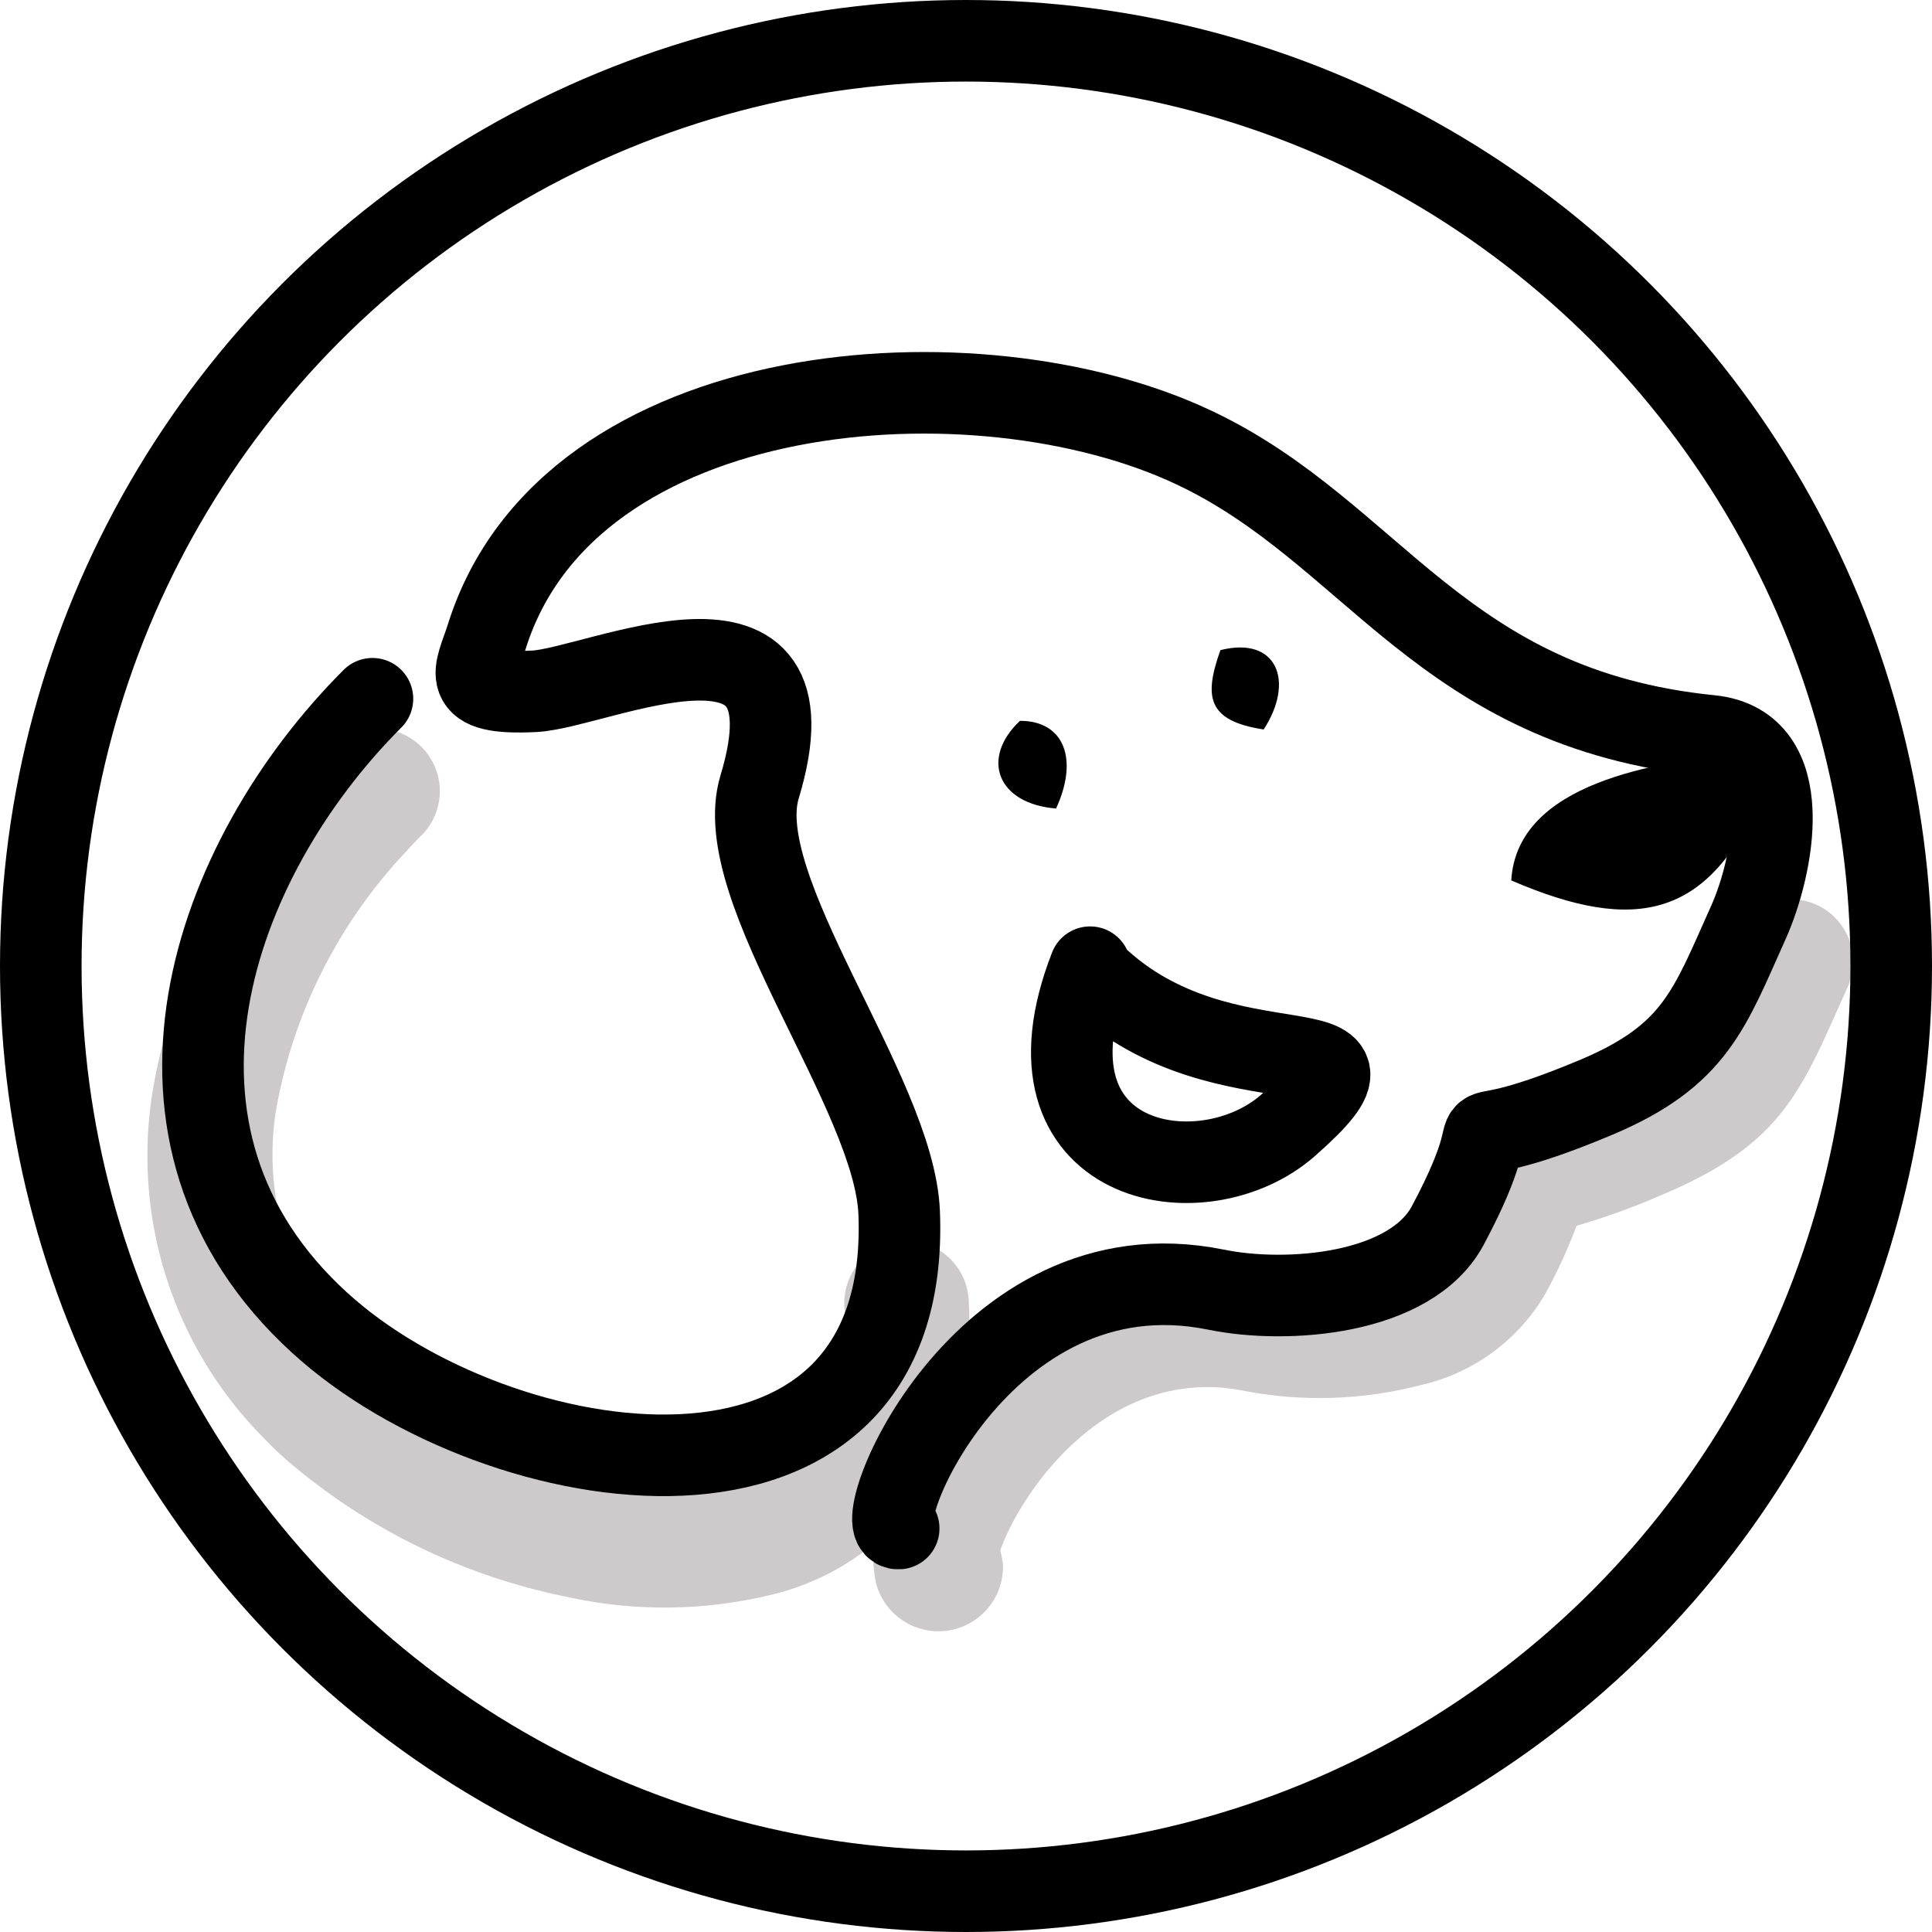 <svg xmlns="http://www.w3.org/2000/svg" width="71.056" height="71.056" viewBox="0 0 71.056 71.056">
  <g id="Happy_Dogs_pets" data-name="Happy Dogs/pets" transform="translate(0.32 0.32)">
    <path id="Path_965" data-name="Path 965" d="M11.68,24.829a2.3,2.3,0,0,1,3.247,3.247q-.395.395-.658.691a18.554,18.554,0,0,0-4.761,9.368,10.3,10.3,0,0,0,2.962,9.16h0c.176.176.318.318.428.417a17.907,17.907,0,0,0,8.172,3.971,12.06,12.06,0,0,0,5.463,0,4.8,4.8,0,0,0,3.137-2.337,7.523,7.523,0,0,0,.713-3.894,2.289,2.289,0,0,1,4.574-.186,12.082,12.082,0,0,1-1.24,6.231,9.286,9.286,0,0,1-5.989,4.6,16.635,16.635,0,0,1-7.58.077A22.669,22.669,0,0,1,9.816,51.1q-.362-.329-.592-.559v-.011h0A14.725,14.725,0,0,1,4.967,37.455a23.252,23.252,0,0,1,5.9-11.781c.307-.329.57-.6.812-.845Z" transform="translate(0.349 2.229)" fill="#cccacb"/>
    <path id="Path_966" data-name="Path 966" d="M60.727,31.36a2.291,2.291,0,1,1,4.179,1.876l-.34.757c-1.426,3.2-2.271,5.068-6.439,6.823a26.22,26.22,0,0,1-3.17,1.152,19.041,19.041,0,0,1-1.174,2.545,7.127,7.127,0,0,1-4.6,3.324,14.733,14.733,0,0,1-6.417.208c-3.927-.8-6.746,1.9-8.161,4.168a9.248,9.248,0,0,0-.845,1.689,3.732,3.732,0,0,1,.1.5,2.374,2.374,0,0,1-4.651.768,4.543,4.543,0,0,1,.23-2.786,13.35,13.35,0,0,1,1.272-2.6c2.161-3.455,6.549-7.536,12.966-6.231a9.86,9.86,0,0,0,4.289-.132,2.858,2.858,0,0,0,1.777-1.064,9.778,9.778,0,0,0,1.064-2.523,2.273,2.273,0,0,1,.856-1.514,2.464,2.464,0,0,1,1.4-.625,14.612,14.612,0,0,0,3.28-1.1c2.512-1.064,3.082-2.337,4.059-4.53.219-.494-.011.011.318-.713Z" transform="translate(2.706 2.795)" fill="#cccacb"/>
    <circle id="Ellipse_77" data-name="Ellipse 77" cx="34.028" cy="34.028" r="34.028" transform="translate(1.18 1.18)" fill="none" stroke="#000" stroke-linecap="round" stroke-linejoin="round" stroke-miterlimit="22.926" stroke-width="3"/>
    <path id="Path_967" data-name="Path 967" d="M34.08,23.98c-1.459,1.371-.845,3.05,1.327,3.225C36.241,25.4,35.715,23.98,34.08,23.98Z" transform="translate(3.113 2.211)" fill-rule="evenodd"/>
    <path id="Path_968" data-name="Path 968" d="M40.758,21.619c-.614,1.722-.483,2.6,1.591,2.918C43.5,22.771,42.843,21.092,40.758,21.619Z" transform="translate(3.807 1.972)" fill-rule="evenodd"/>
    <path id="Path_969" data-name="Path 969" d="M12.851,24.235c-5.935,5.935-9.5,16.06-1.942,22.949,6.549,5.989,21.808,8.326,21.314-4.048-.176-4.421-6.264-11.913-5.134-15.654,2.315-7.657-5.935-3.642-8.282-3.521-2.852.143-2.161-.713-1.755-2C20.069,12.3,35.13,11.236,43.072,15c6.626,3.126,9.061,9.6,19,10.6,3.225.329,2.3,4.827,1.382,6.867-1.426,3.17-1.942,4.882-5.573,6.417C51.4,41.611,55.3,38.166,52.4,43.607c-1.36,2.545-5.9,2.9-8.534,2.358-8.655-1.755-12.9,8.885-11.661,8.787" transform="translate(0.527 1.144)" fill="none" stroke="#000" stroke-linecap="round" stroke-linejoin="round" stroke-miterlimit="22.926" stroke-width="3" fill-rule="evenodd"/>
    <path id="Path_970" data-name="Path 970" d="M36.42,32.24c-2.863,7.339,4.136,8.589,7.284,5.814,4.629-4.081-2.315-.932-7.086-5.485" transform="translate(3.352 3.012)" fill="none" stroke="#000" stroke-linecap="round" stroke-linejoin="round" stroke-miterlimit="22.926" stroke-width="3" fill-rule="evenodd"/>
    <path id="Path_971" data-name="Path 971" d="M58.828,25.06c-2.962.351-8.129,1.064-8.348,4.684,4.6,1.986,7.284,1.371,9.236-3.181Z" transform="translate(4.781 2.316)" fill-rule="evenodd"/>
  </g>
</svg>
